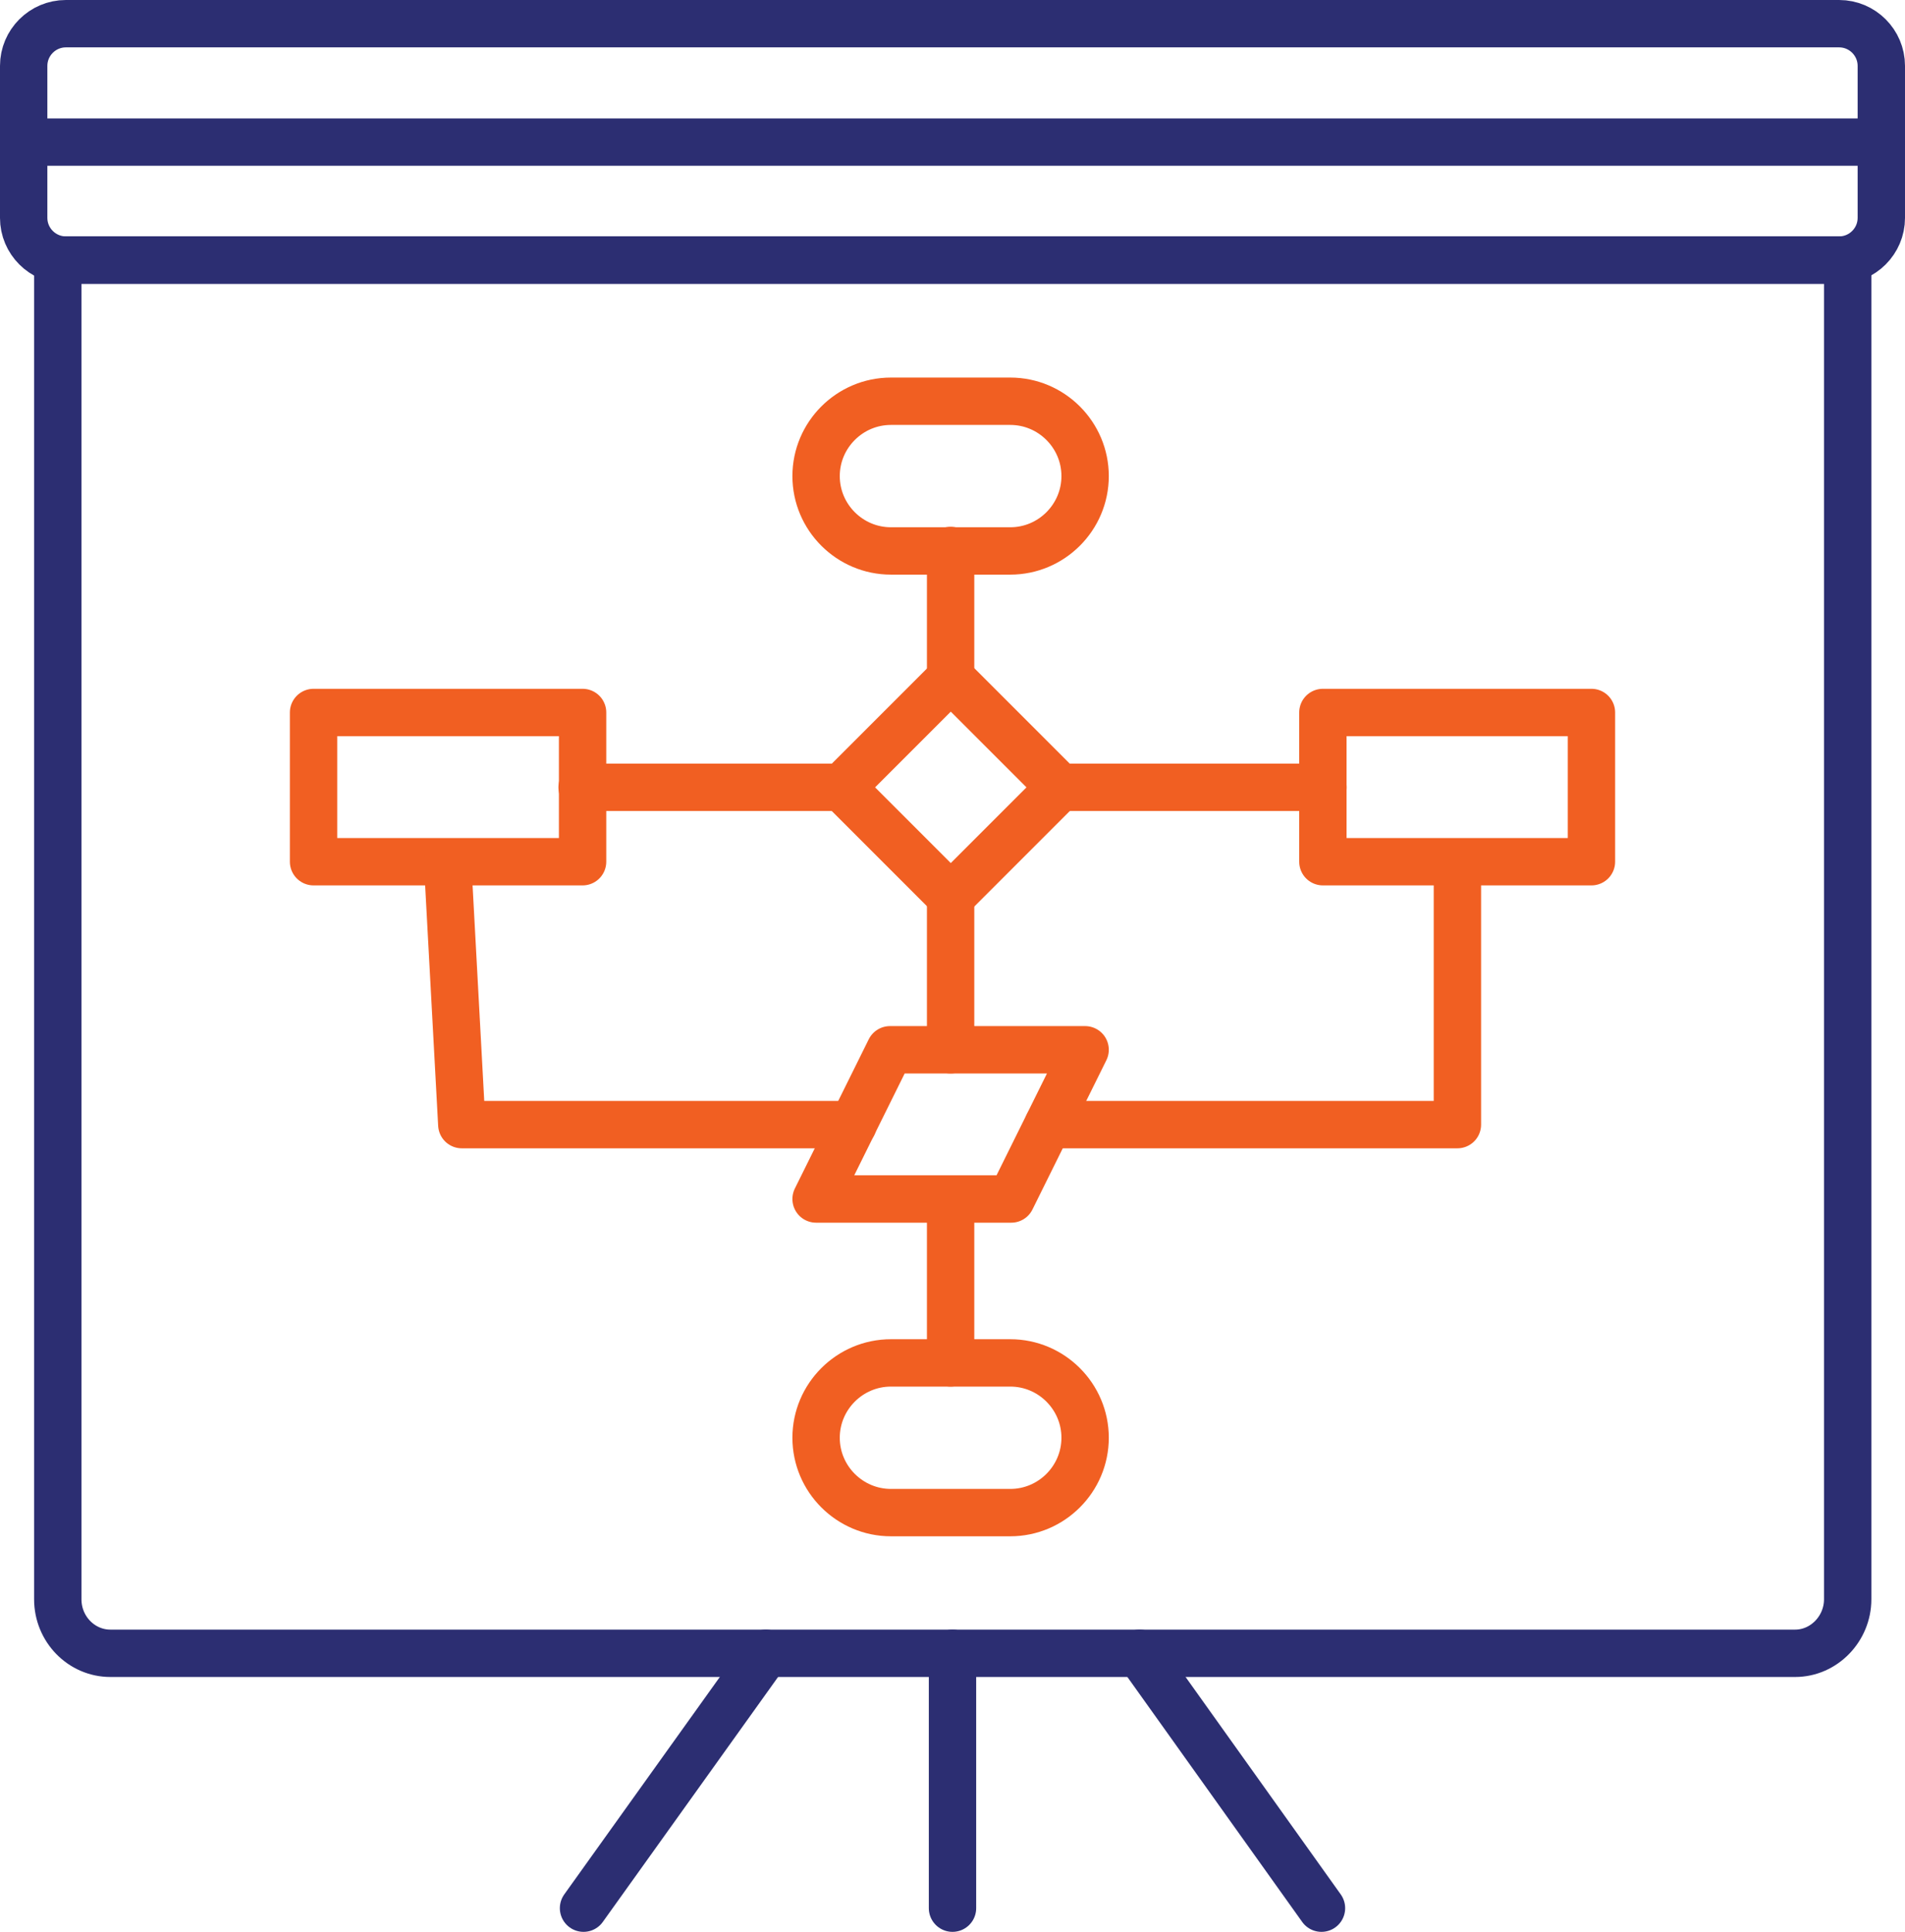 <?xml version="1.0" encoding="UTF-8"?>
<svg id="Layer_2" data-name="Layer 2" xmlns="http://www.w3.org/2000/svg" viewBox="0 0 40.22 40.78">
  <defs>
    <style>
      .cls-1 {
        stroke-width: 1px;
      }

      .cls-1, .cls-2, .cls-3 {
        fill: none;
        stroke-linecap: round;
        stroke-linejoin: round;
      }

      .cls-1, .cls-3 {
        stroke: #f15f22;
      }

      .cls-2 {
        stroke: #2c2e72;
      }
    </style>
  </defs>
  <g id="Layer_2-2" data-name="Layer 2">
    <g id="Layer_1-2" data-name="Layer 1-2">
      <g>
        <rect class="cls-1" x="18.44" y="14.99" width="3.26" height="3.26" transform="translate(-5.87 19.06) rotate(-45)"/>
        <rect class="cls-3" x="27.93" y="15.04" width="5.67" height="3.15"/>
        <path class="cls-3" d="M18.81,28.77h2.52c.87,0,1.58.71,1.58,1.58h0c0,.87-.71,1.58-1.58,1.58h-2.52c-.87,0-1.58-.71-1.58-1.58h0c0-.87.71-1.58,1.58-1.58h0Z"/>
        <path class="cls-3" d="M18.81,8.47h2.52c.87,0,1.58.71,1.58,1.58h0c0,.87-.71,1.58-1.58,1.58h-2.52c-.87,0-1.58-.71-1.58-1.58h0c0-.87.71-1.58,1.58-1.58h0Z"/>
        <line class="cls-3" x1="20.07" y1="11.62" x2="20.07" y2="14.31"/>
        <line class="cls-3" x1="20.07" y1="18.92" x2="20.07" y2="22.16"/>
        <line class="cls-3" x1="20.07" y1="25.75" x2="20.07" y2="28.77"/>
        <polygon class="cls-3" points="17.23 25.31 18.79 22.16 22.91 22.16 21.35 25.31 17.23 25.31"/>
        <line class="cls-3" x1="22.37" y1="16.62" x2="27.93" y2="16.62"/>
        <polyline class="cls-3" points="30.77 18.2 30.77 23.74 22.13 23.74"/>
        <rect class="cls-3" x="6.62" y="15.04" width="5.68" height="3.15"/>
        <line class="cls-3" x1="17.85" y1="16.62" x2="12.29" y2="16.62"/>
        <polyline class="cls-3" points="9.45 18.2 9.75 23.74 18.01 23.74"/>
        <path class="cls-2" d="M39.01,5.49v28.27c0,.62-.5,1.14-1.11,1.14H2.33c-.61,0-1.11-.51-1.11-1.14V5.49h37.79Z"/>
        <path class="cls-2" d="M1.39.5h37.44c.49,0,.89.4.89.89v3.21c0,.49-.4.89-.89.89H1.39c-.49,0-.89-.4-.89-.89V1.39c0-.49.4-.89.89-.89h0Z"/>
        <line class="cls-2" x1=".5" y1="3" x2="39.72" y2="3"/>
        <line class="cls-2" x1="20.11" y1="40.28" x2="20.11" y2="34.9"/>
        <line class="cls-2" x1="12.32" y1="40.28" x2="16.17" y2="34.9"/>
        <line class="cls-2" x1="27.9" y1="40.28" x2="24.06" y2="34.9"/>
      </g>
    </g>
  </g>
</svg>